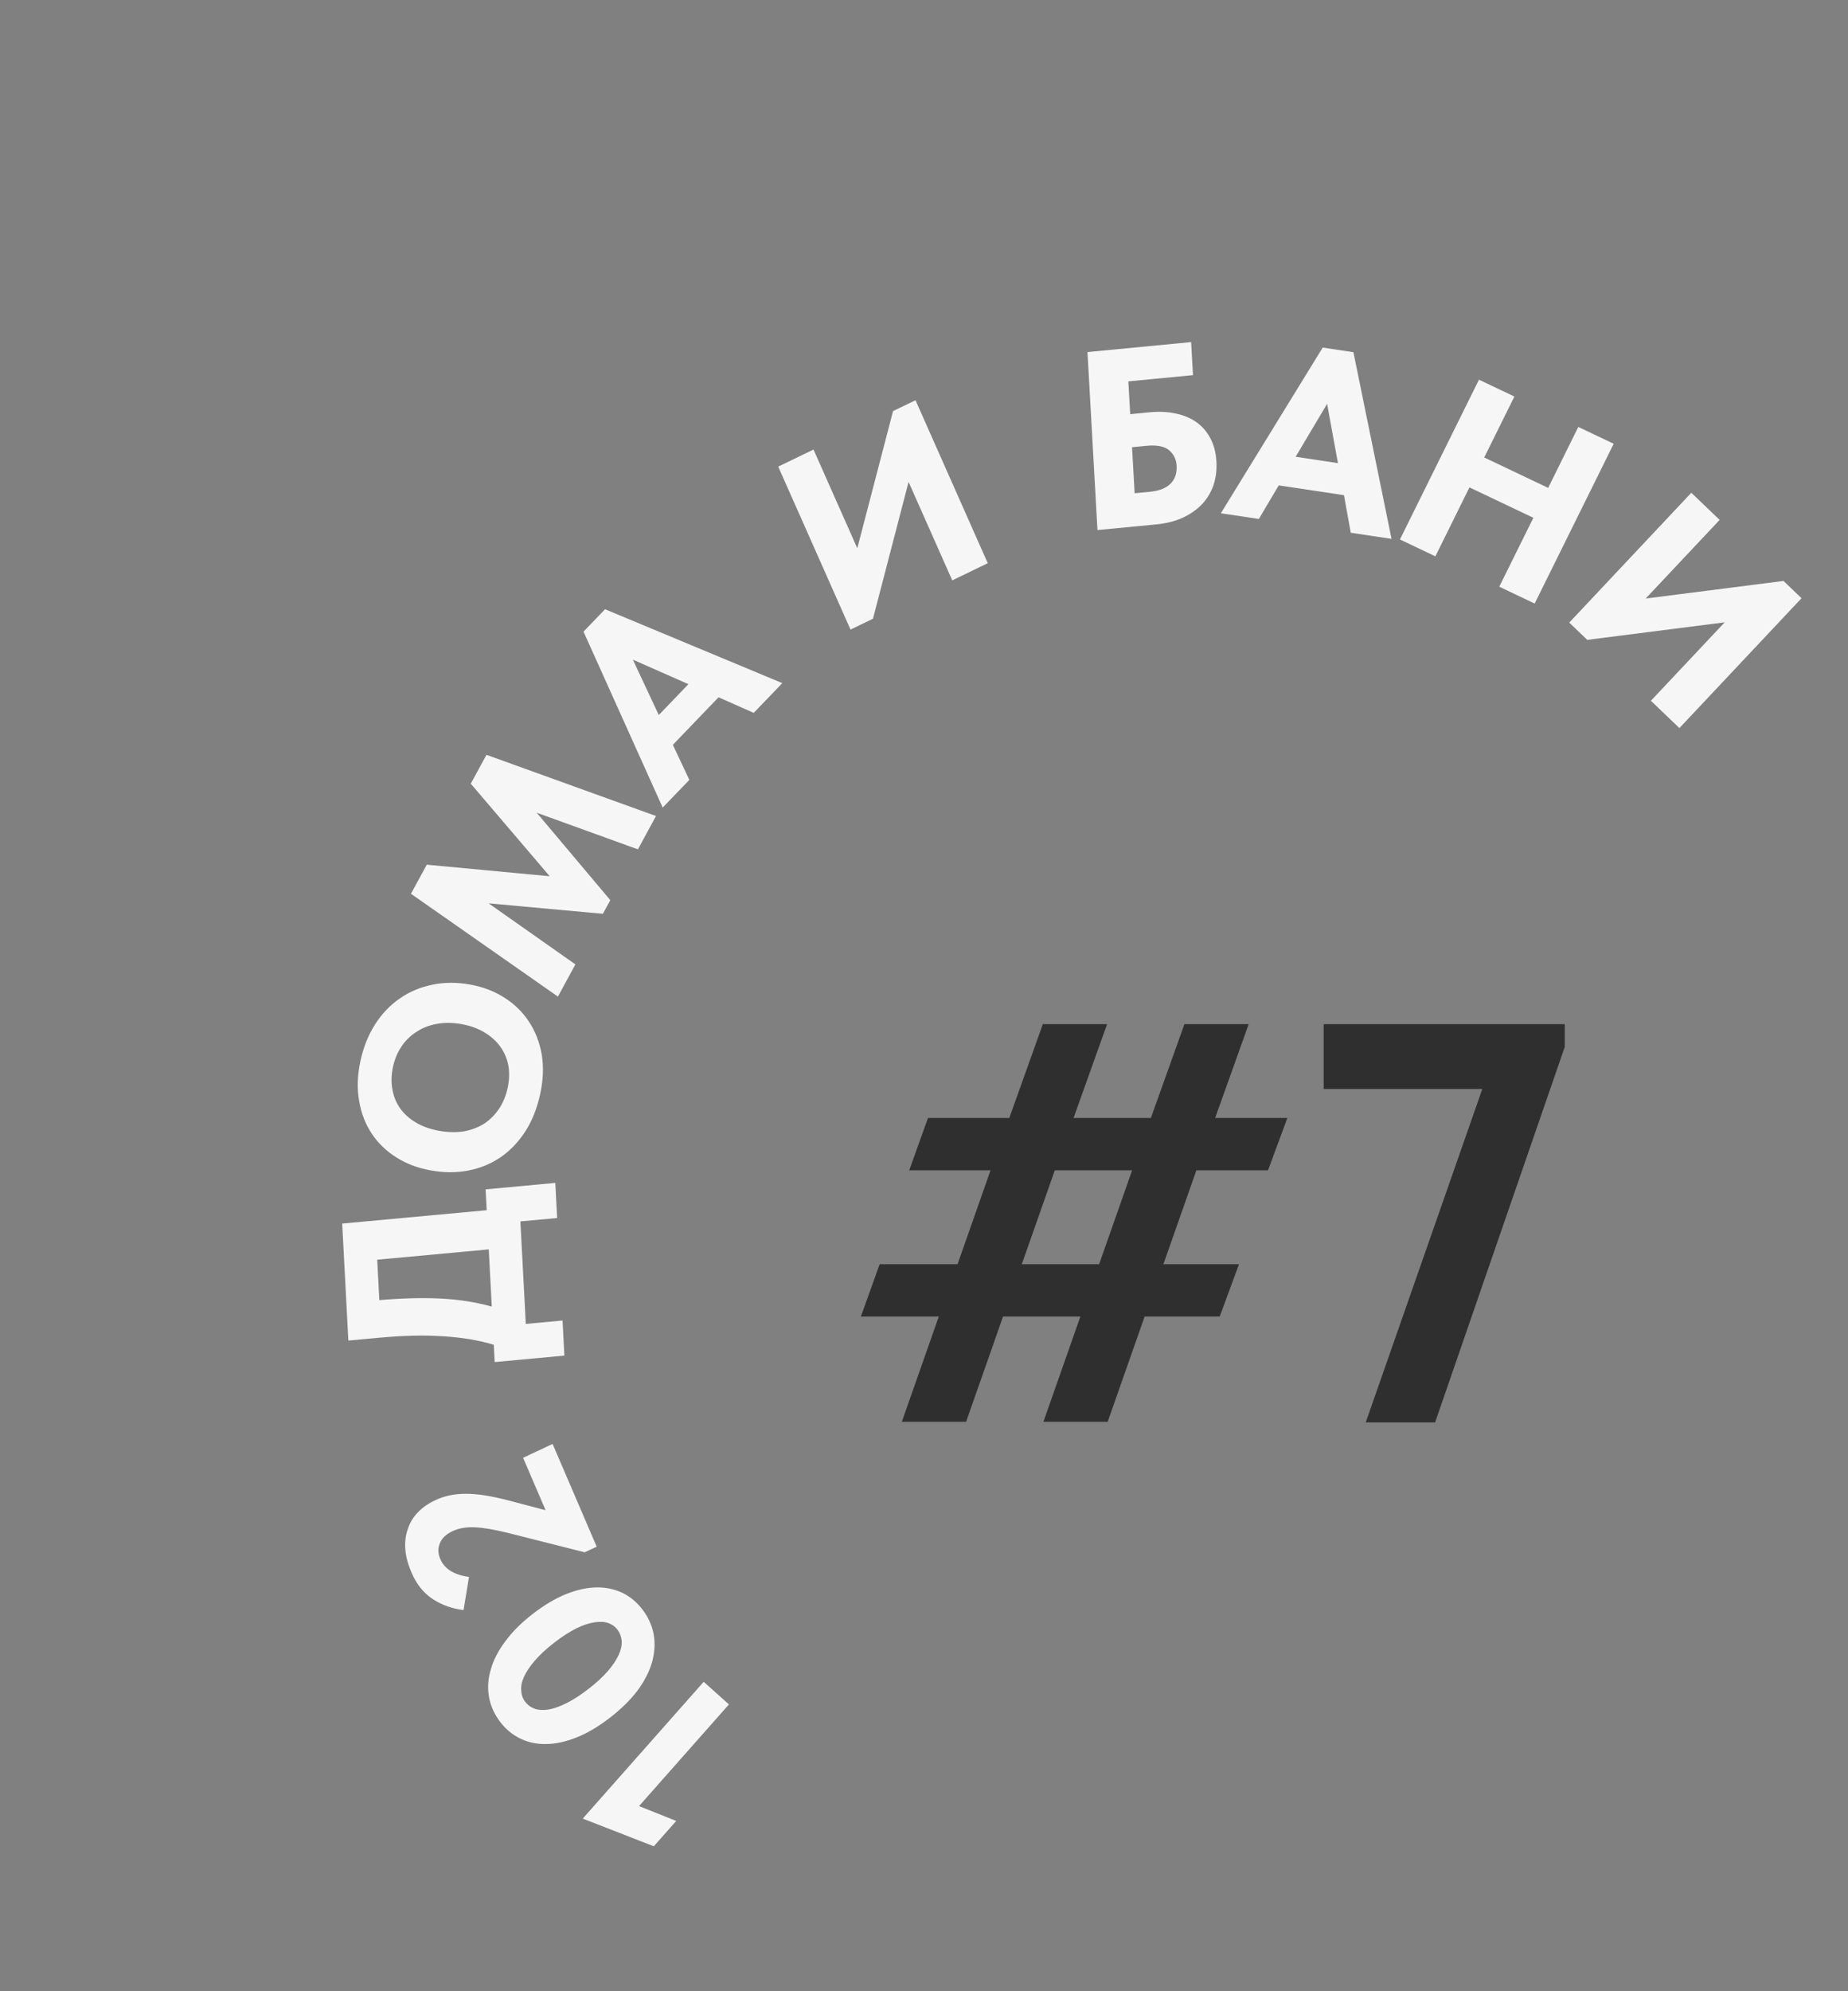 <?xml version="1.0" encoding="UTF-8"?> <svg xmlns="http://www.w3.org/2000/svg" width="52" height="56" viewBox="0 0 52 56" fill="none"><rect x="0" y="0" width="52" height="56" fill="#808080" stroke="none"/><path d="M11.564 25.136L12.009 24.318L15.468 24.643L13.247 22.04L13.688 21.228L18.459 22.949L17.95 23.887L15.102 22.856L17.173 25.315L16.964 25.699L13.749 25.405L16.191 27.122L15.699 28.028L11.564 25.136Z" fill="#F6F6F6"></path><path d="M16.419 17.764L17.025 17.134L22.013 19.212L21.209 20.048L20.219 19.61L18.933 20.947L19.397 21.933L18.647 22.712L16.419 17.764ZM18.537 20.109L19.371 19.241L17.808 18.552L18.537 20.109Z" fill="#F6F6F6"></path><path d="M17.982 50.793L19.028 51.211L18.397 51.924L16.398 51.145L19.801 47.298L20.511 47.934L17.982 50.793Z" fill="#F6F6F6"></path><path d="M18.088 45.279C18.251 45.498 18.354 45.732 18.397 45.982C18.437 46.229 18.421 46.483 18.348 46.745C18.272 47.01 18.136 47.275 17.941 47.541C17.743 47.803 17.486 48.057 17.169 48.303C16.844 48.555 16.53 48.741 16.227 48.861C15.92 48.984 15.633 49.047 15.367 49.048C15.096 49.053 14.852 49 14.634 48.891C14.41 48.781 14.219 48.621 14.062 48.41C13.9 48.192 13.799 47.959 13.758 47.713C13.715 47.462 13.733 47.207 13.812 46.946C13.885 46.684 14.021 46.422 14.218 46.16C14.413 45.894 14.669 45.638 14.986 45.392C15.311 45.14 15.626 44.953 15.933 44.83C16.237 44.709 16.523 44.647 16.794 44.643C17.061 44.641 17.306 44.695 17.531 44.805C17.748 44.914 17.934 45.072 18.088 45.279ZM17.375 45.832C17.312 45.748 17.228 45.687 17.122 45.648C17.009 45.608 16.879 45.601 16.73 45.625C16.579 45.646 16.41 45.702 16.222 45.793C16.03 45.888 15.819 46.024 15.589 46.202C15.366 46.375 15.187 46.542 15.05 46.702C14.909 46.865 14.808 47.017 14.745 47.156C14.682 47.295 14.656 47.424 14.667 47.543C14.671 47.66 14.707 47.765 14.776 47.857C14.841 47.945 14.928 48.011 15.037 48.053C15.143 48.092 15.272 48.101 15.423 48.08C15.572 48.056 15.742 47.996 15.933 47.902C16.125 47.808 16.336 47.671 16.566 47.493C16.789 47.32 16.97 47.152 17.111 46.989C17.247 46.828 17.347 46.679 17.41 46.539C17.473 46.4 17.501 46.269 17.494 46.148C17.483 46.029 17.443 45.924 17.375 45.832Z" fill="#F6F6F6"></path><path d="M16.453 43.656L14.294 43.111C13.922 43.018 13.613 42.965 13.369 42.953C13.125 42.941 12.915 42.977 12.737 43.06C12.551 43.147 12.432 43.261 12.378 43.402C12.318 43.541 12.322 43.69 12.39 43.847C12.45 43.988 12.551 44.102 12.692 44.188C12.831 44.27 13 44.323 13.197 44.347L13.044 45.28C12.728 45.244 12.44 45.142 12.181 44.974C11.921 44.806 11.72 44.555 11.577 44.221C11.384 43.774 11.349 43.371 11.471 43.014C11.586 42.654 11.847 42.378 12.254 42.188C12.508 42.068 12.797 42.009 13.12 42.01C13.443 42.011 13.841 42.075 14.316 42.2L15.352 42.472L14.719 40.998L15.549 40.608L16.79 43.498L16.453 43.656Z" fill="#F6F6F6"></path><path d="M13.92 38.306L13.894 37.819C13.481 37.694 13.014 37.615 12.491 37.582C11.968 37.544 11.36 37.557 10.665 37.622L9.802 37.701L9.629 34.411L13.695 34.035L13.664 33.449L15.625 33.267L15.677 34.255L14.643 34.35L14.795 37.233L15.829 37.137L15.881 38.124L13.92 38.306ZM10.674 36.564C11.316 36.51 11.892 36.495 12.399 36.52C12.907 36.545 13.386 36.62 13.838 36.746L13.753 35.137L10.614 35.427L10.674 36.564Z" fill="#F6F6F6"></path><path d="M14.285 30.594C14.331 30.379 14.338 30.174 14.307 29.98C14.271 29.784 14.198 29.608 14.09 29.453C13.978 29.292 13.832 29.156 13.65 29.046C13.465 28.93 13.246 28.849 12.992 28.803C12.743 28.758 12.512 28.755 12.298 28.794C12.08 28.832 11.889 28.906 11.723 29.017C11.554 29.122 11.413 29.259 11.299 29.428C11.185 29.596 11.104 29.79 11.057 30.01C11.01 30.229 11.005 30.437 11.041 30.633C11.072 30.827 11.144 31.005 11.256 31.166C11.365 31.322 11.512 31.455 11.698 31.566C11.879 31.677 12.097 31.755 12.351 31.801C12.6 31.846 12.833 31.852 13.05 31.818C13.263 31.779 13.454 31.707 13.623 31.602C13.788 31.491 13.928 31.352 14.042 31.183C14.157 31.01 14.238 30.814 14.285 30.594ZM15.202 30.76C15.116 31.162 14.977 31.512 14.786 31.812C14.596 32.108 14.366 32.35 14.096 32.539C13.822 32.727 13.516 32.853 13.18 32.919C12.844 32.984 12.488 32.983 12.112 32.914C11.755 32.85 11.437 32.729 11.157 32.553C10.873 32.375 10.642 32.154 10.465 31.889C10.284 31.618 10.164 31.311 10.106 30.965C10.043 30.619 10.055 30.245 10.141 29.844C10.224 29.456 10.361 29.113 10.552 28.812C10.743 28.512 10.976 28.268 11.25 28.08C11.52 27.891 11.826 27.762 12.168 27.693C12.505 27.623 12.861 27.622 13.237 27.691C13.594 27.755 13.914 27.879 14.198 28.061C14.477 28.238 14.705 28.461 14.882 28.73C15.059 28.995 15.179 29.301 15.242 29.647C15.3 29.992 15.287 30.363 15.202 30.76Z" fill="#F6F6F6"></path><path d="M21.898 13.123L22.891 12.643L24.123 15.419L25.129 11.561L25.761 11.256L27.794 15.839L26.795 16.322L25.566 13.553L24.564 17.401L23.932 17.706L21.898 13.123Z" fill="#F6F6F6"></path><path d="M30.6 9.901L33.517 9.621L33.569 10.551L31.75 10.725L31.802 11.648L32.358 11.594C32.625 11.569 32.869 11.581 33.092 11.632C33.314 11.678 33.508 11.76 33.672 11.878C33.836 11.996 33.967 12.149 34.063 12.337C34.159 12.519 34.214 12.732 34.228 12.975C34.242 13.228 34.212 13.458 34.138 13.667C34.063 13.871 33.951 14.049 33.802 14.202C33.653 14.351 33.471 14.474 33.256 14.571C33.042 14.664 32.801 14.723 32.535 14.748L30.881 14.907L30.6 9.901ZM32.355 13.831C32.611 13.806 32.803 13.732 32.93 13.61C33.062 13.482 33.121 13.311 33.109 13.097C33.099 12.92 33.029 12.776 32.899 12.664C32.768 12.552 32.556 12.51 32.261 12.538L31.854 12.577L31.927 13.872L32.355 13.831Z" fill="#F6F6F6"></path><path d="M37.219 9.775L38.083 9.905L39.156 15.155L38.008 14.983L37.817 13.926L35.982 13.651L35.422 14.595L34.353 14.435L37.219 9.775ZM36.458 12.846L37.648 13.025L37.343 11.357L36.458 12.846Z" fill="#F6F6F6"></path><path d="M43.147 14.562L41.348 13.707L40.389 15.646L39.392 15.172L41.616 10.678L42.613 11.152L41.764 12.866L43.563 13.721L44.411 12.007L45.407 12.48L43.183 16.974L42.187 16.5L43.147 14.562Z" fill="#F6F6F6"></path><path d="M47.591 13.858L48.388 14.621L46.307 16.833L50.185 16.338L50.692 16.824L47.256 20.476L46.454 19.708L48.53 17.502L44.663 17.995L44.156 17.51L47.591 13.858Z" fill="#F6F6F6"></path><path d="M34.192 31.442H36.224L35.68 32.914H33.664L32.736 35.554H34.864L34.32 37.026H32.208L31.168 39.986H29.36L30.4 37.026H28.224L27.184 39.986H25.376L26.416 37.026H24.224L24.752 35.554H26.944L27.872 32.914H25.584L26.112 31.442H28.4L29.344 28.802H31.152L30.208 31.442H32.384L33.328 28.802H35.136L34.192 31.442ZM28.752 35.554H30.928L31.856 32.914H29.68L28.752 35.554ZM41.71 30.626H37.246V28.802H44.03V29.442L40.382 40.002H38.43L41.71 30.626Z" fill="#2F2F2F"></path></svg> 